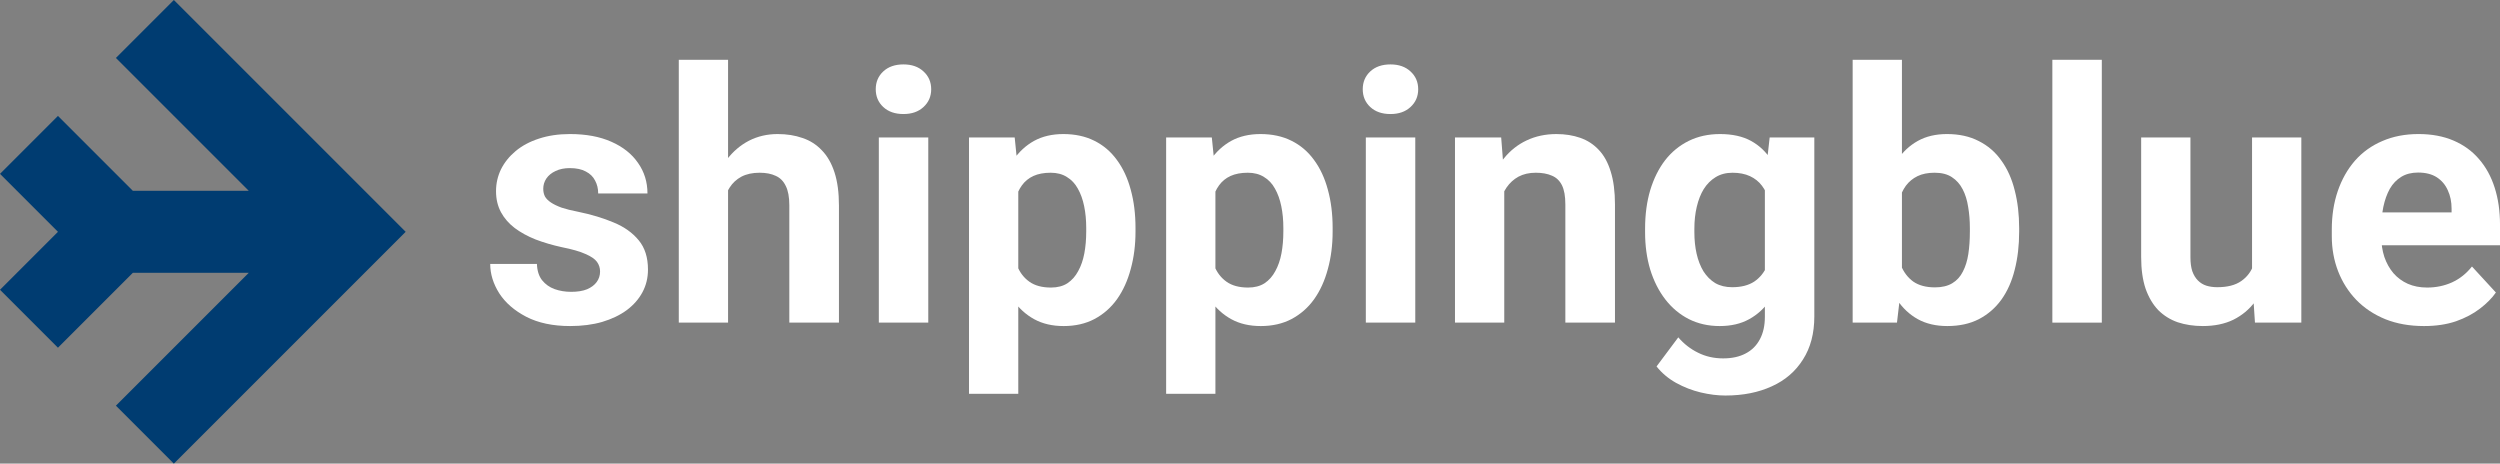 <?xml version="1.0" encoding="UTF-8" standalone="no"?>
<svg
   id="Laag_2"
   data-name="Laag 2"
   viewBox="0 0 584.961 108.48"
   version="1.1"
   sodipodi:docname="shippingblue_logo_white-2.svg"
   inkscape:version="1.2 (dc2aedaf03, 2022-05-15)"
   width="584.961"
   height="108.48"
   xmlns:inkscape="http://www.inkscape.org/namespaces/inkscape"
   xmlns:sodipodi="http://sodipodi.sourceforge.net/DTD/sodipodi-0.dtd"
   xmlns="http://www.w3.org/2000/svg"
   xmlns:svg="http://www.w3.org/2000/svg">
  <rect x="0" y="0" width="584.961" height="108.48" fill="#808080" stroke="none"/>
  <sodipodi:namedview
     id="namedview16"
     pagecolor="#ffffff"
     bordercolor="#000000"
     borderopacity="0.25"
     inkscape:showpageshadow="2"
     inkscape:pageopacity="0.0"
     inkscape:pagecheckerboard="0"
     inkscape:deskcolor="#d1d1d1"
     showgrid="false"
     inkscape:zoom="2.2720936"
     inkscape:cx="374.10431"
     inkscape:cy="3.5209818"
     inkscape:window-width="4480"
     inkscape:window-height="1780"
     inkscape:window-x="-12"
     inkscape:window-y="-12"
     inkscape:window-maximized="1"
     inkscape:current-layer="g12" />
  <defs
     id="defs4">
    <style
       id="style2">
      .cls-1 {
        fill: #fff;
        font-family: Roboto-Bold, Roboto;
        font-size: 82px;
        font-weight: 700;
      }

      .cls-2 {
        fill: #003c71;
      }
    </style>
  </defs>
  <g
     id="Laag_1-2"
     data-name="Laag 1">
    <g
       id="g12">
      <path
         class="cls-2"
         d="M 40.68,0 27.12,13.56 58.21,44.65 H 31.09 L 13.56,27.12 0,40.68 13.56,54.24 0,67.8 13.56,81.36 31.09,63.83 H 58.21 L 27.12,94.92 40.68,108.48 94.92,54.24 Z"
         id="path6" />
      <g
         aria-label="shippingblue"
         transform="translate(112.5,75.49)"
         id="text10"
         class="cls-1"
         style="font-weight:700;font-size:82px;font-family:Roboto-Bold, Roboto;fill:#ffffff">
        <path
           d="m 27.907,-11.972 q 0,-1.241 -0.721,-2.242 -0.721,-1.001 -2.683,-1.842 -1.922,-0.881 -5.565,-1.602 -3.283,-0.721 -6.126,-1.802 -2.803,-1.121 -4.885,-2.683 -2.042,-1.562 -3.203,-3.684 -1.161,-2.162 -1.161,-4.925 0,-2.723 1.161,-5.125 1.201,-2.402 3.403,-4.244 2.242,-1.882 5.445,-2.923 3.243,-1.081 7.287,-1.081 5.646,0 9.689,1.802 4.084,1.802 6.246,4.965 2.202,3.123 2.202,7.127 h -11.531 q 0,-1.682 -0.721,-3.003 -0.681,-1.361 -2.162,-2.122 -1.441,-0.801 -3.764,-0.801 -1.922,0 -3.323,0.681 -1.401,0.641 -2.162,1.762 -0.721,1.081 -0.721,2.402 0,1.001 0.4,1.802 0.44,0.761 1.401,1.401 0.961,0.641 2.482,1.201 1.562,0.521 3.844,0.961 4.685,0.961 8.368,2.522 3.684,1.521 5.846,4.164 2.162,2.603 2.162,6.847 0,2.883 -1.281,5.285 -1.281,2.402 -3.684,4.204 -2.402,1.762 -5.766,2.763 -3.323,0.961 -7.487,0.961 -6.046,0 -10.25,-2.162 Q 6.486,-3.523 4.324,-6.847 2.202,-10.21 2.202,-13.733 H 13.133 q 0.08,2.362 1.201,3.804 1.161,1.441 2.923,2.082 1.802,0.641 3.884,0.641 2.242,0 3.724,-0.601 1.481,-0.641 2.242,-1.682 0.801,-1.081 0.801,-2.482 z"
           id="path401" />
        <path
           d="M 57.856,-61.5 V 0 h -11.531 v -61.5 z m -1.642,38.317 h -3.163 q 0.04,-4.524 1.201,-8.328 1.161,-3.844 3.323,-6.646 2.162,-2.843 5.165,-4.404 3.043,-1.562 6.727,-1.562 3.203,0 5.806,0.921 2.643,0.881 4.524,2.883 1.922,1.962 2.963,5.165 1.041,3.203 1.041,7.768 V 0 H 72.19 v -27.467 q 0,-2.883 -0.841,-4.524 -0.801,-1.682 -2.362,-2.362 -1.521,-0.721 -3.764,-0.721 -2.482,0 -4.244,0.921 -1.722,0.921 -2.763,2.562 -1.041,1.602 -1.521,3.764 -0.48,2.162 -0.48,4.645 z"
           id="path403" />
        <path
           d="M 104.702,-43.322 V 0 H 93.131 V -43.322 Z M 92.41,-54.613 q 0,-2.522 1.762,-4.164 1.762,-1.642 4.725,-1.642 2.923,0 4.685,1.642 1.802,1.642 1.802,4.164 0,2.522 -1.802,4.164 -1.762,1.642 -4.685,1.642 -2.963,0 -4.725,-1.642 -1.762,-1.642 -1.762,-4.164 z"
           id="path405" />
        <path
           d="M 125.763,-34.994 V 16.656 h -11.531 v -59.979 h 10.69 z m 27.427,12.853 v 0.841 q 0,4.725 -1.121,8.769 -1.081,4.044 -3.203,7.047 -2.122,2.963 -5.285,4.645 -3.123,1.642 -7.207,1.642 -3.964,0 -6.887,-1.602 -2.923,-1.602 -4.925,-4.484 -1.962,-2.923 -3.163,-6.767 -1.201,-3.844 -1.842,-8.248 v -2.202 q 0.641,-4.725 1.842,-8.648 1.201,-3.964 3.163,-6.847 2.002,-2.923 4.885,-4.524 2.923,-1.602 6.847,-1.602 4.124,0 7.247,1.562 3.163,1.562 5.285,4.484 2.162,2.923 3.243,6.967 1.121,4.044 1.121,8.969 z m -11.531,0.841 v -0.841 q 0,-2.763 -0.48,-5.085 -0.48,-2.362 -1.481,-4.124 -0.961,-1.762 -2.562,-2.723 -1.562,-1.001 -3.804,-1.001 -2.362,0 -4.044,0.761 -1.642,0.761 -2.683,2.202 -1.041,1.441 -1.562,3.443 -0.521,2.002 -0.641,4.524 v 5.565 q 0.2,2.963 1.121,5.325 0.921,2.322 2.843,3.684 1.922,1.361 5.045,1.361 2.282,0 3.844,-1.001 1.562,-1.041 2.522,-2.843 1.001,-1.802 1.441,-4.164 0.44,-2.362 0.44,-5.085 z"
           id="path407" />
        <path
           d="M 171.888,-34.994 V 16.656 h -11.531 v -59.979 h 10.69 z m 27.427,12.853 v 0.841 q 0,4.725 -1.121,8.769 -1.081,4.044 -3.203,7.047 -2.122,2.963 -5.285,4.645 -3.123,1.642 -7.207,1.642 -3.964,0 -6.887,-1.602 -2.923,-1.602 -4.925,-4.484 -1.962,-2.923 -3.163,-6.767 -1.201,-3.844 -1.842,-8.248 v -2.202 q 0.641,-4.725 1.842,-8.648 1.201,-3.964 3.163,-6.847 2.002,-2.923 4.885,-4.524 2.923,-1.602 6.847,-1.602 4.124,0 7.247,1.562 3.163,1.562 5.285,4.484 2.162,2.923 3.243,6.967 1.121,4.044 1.121,8.969 z m -11.531,0.841 v -0.841 q 0,-2.763 -0.48,-5.085 -0.48,-2.362 -1.481,-4.124 -0.961,-1.762 -2.562,-2.723 -1.562,-1.001 -3.804,-1.001 -2.362,0 -4.044,0.761 -1.642,0.761 -2.683,2.202 -1.041,1.441 -1.562,3.443 -0.521,2.002 -0.641,4.524 v 5.565 q 0.2,2.963 1.121,5.325 0.921,2.322 2.843,3.684 1.922,1.361 5.045,1.361 2.282,0 3.844,-1.001 1.562,-1.041 2.522,-2.843 1.001,-1.802 1.441,-4.164 0.44,-2.362 0.44,-5.085 z"
           id="path409" />
        <path
           d="M 218.653,-43.322 V 0 h -11.571 v -43.322 z m -12.292,-11.291 q 0,-2.522 1.762,-4.164 1.762,-1.642 4.725,-1.642 2.923,0 4.685,1.642 1.802,1.642 1.802,4.164 0,2.522 -1.802,4.164 -1.762,1.642 -4.685,1.642 -2.963,0 -4.725,-1.642 -1.762,-1.642 -1.762,-4.164 z"
           id="path411" />
        <path
           d="M 239.474,-34.073 V 0 h -11.531 v -43.322 h 10.811 z m -1.682,10.891 h -3.123 q 0,-4.805 1.241,-8.648 1.241,-3.884 3.483,-6.606 2.242,-2.763 5.325,-4.204 3.123,-1.481 6.967,-1.481 3.043,0 5.565,0.881 2.522,0.881 4.324,2.803 1.842,1.922 2.803,5.085 1.001,3.163 1.001,7.728 V 0 h -11.611 v -27.667 q 0,-2.883 -0.801,-4.484 -0.801,-1.602 -2.362,-2.242 -1.521,-0.681 -3.764,-0.681 -2.322,0 -4.044,0.921 -1.682,0.921 -2.803,2.562 -1.081,1.602 -1.642,3.764 -0.561,2.162 -0.561,4.645 z"
           id="path413" />
        <path
           d="m 301.574,-43.322 h 10.45 v 41.881 q 0,5.926 -2.643,10.05 -2.603,4.164 -7.287,6.286 -4.685,2.162 -10.891,2.162 -2.723,0 -5.766,-0.721 -3.003,-0.721 -5.766,-2.242 Q 276.95,12.572 275.108,10.25 l 5.085,-6.807 q 2.002,2.322 4.645,3.604 2.643,1.321 5.846,1.321 3.123,0 5.285,-1.161 2.162,-1.121 3.323,-3.323 1.161,-2.162 1.161,-5.245 V -33.312 Z m -29.148,22.182 v -0.841 q 0,-4.965 1.201,-9.009 1.241,-4.084 3.483,-7.007 2.282,-2.923 5.525,-4.524 3.243,-1.602 7.327,-1.602 4.324,0 7.247,1.602 2.923,1.602 4.805,4.564 1.882,2.923 2.923,6.927 1.081,3.964 1.682,8.688 V -20.5 q -0.601,4.524 -1.802,8.408 -1.201,3.884 -3.163,6.807 -1.962,2.883 -4.885,4.484 -2.883,1.602 -6.887,1.602 -4.004,0 -7.247,-1.642 -3.203,-1.642 -5.485,-4.604 -2.282,-2.963 -3.523,-6.967 -1.201,-4.004 -1.201,-8.729 z m 11.531,-0.841 v 0.841 q 0,2.683 0.521,5.005 0.521,2.322 1.602,4.124 1.121,1.762 2.763,2.763 1.682,0.961 3.964,0.961 3.163,0 5.165,-1.321 2.002,-1.361 3.003,-3.724 1.001,-2.362 1.161,-5.445 v -5.245 q -0.08,-2.522 -0.681,-4.524 -0.601,-2.042 -1.682,-3.483 -1.081,-1.441 -2.803,-2.242 -1.722,-0.801 -4.084,-0.801 -2.282,0 -3.964,1.041 -1.642,1.001 -2.763,2.763 -1.081,1.762 -1.642,4.164 -0.561,2.362 -0.561,5.125 z"
           id="path415" />
        <path
           d="m 320.993,-61.5 h 11.531 V -9.93 L 331.363,0 h -10.37 z m 38.958,39.398 v 0.841 q 0,4.845 -1.041,8.889 -1.001,4.044 -3.123,7.007 -2.122,2.923 -5.285,4.564 -3.123,1.602 -7.367,1.602 -3.964,0 -6.887,-1.602 -2.883,-1.602 -4.845,-4.524 -1.962,-2.923 -3.163,-6.847 -1.201,-3.924 -1.802,-8.568 v -1.842 q 0.601,-4.645 1.802,-8.568 1.201,-3.924 3.163,-6.847 1.962,-2.923 4.845,-4.524 2.883,-1.602 6.807,-1.602 4.284,0 7.447,1.642 3.203,1.602 5.285,4.564 2.122,2.923 3.123,6.967 1.041,4.004 1.041,8.849 z m -11.531,0.841 v -0.841 q 0,-2.643 -0.4,-4.965 -0.36,-2.362 -1.281,-4.124 -0.921,-1.802 -2.522,-2.843 -1.562,-1.041 -4.044,-1.041 -2.362,0 -4.004,0.801 -1.642,0.801 -2.723,2.242 -1.041,1.441 -1.602,3.443 -0.521,1.962 -0.601,4.324 v 5.245 q 0.12,3.163 1.041,5.605 0.961,2.402 2.883,3.804 1.962,1.361 5.085,1.361 2.442,0 4.044,-0.961 1.602,-0.961 2.482,-2.723 0.921,-1.762 1.281,-4.124 0.36,-2.402 0.36,-5.205 z"
           id="path417" />
        <path
           d="M 379.29,-61.5 V 0 h -11.571 v -61.5 z"
           id="path419" />
        <path
           d="m 414.444,-10.37 v -32.952 h 11.531 V 0 H 415.125 Z m 1.281,-8.889 3.403,-0.08 q 0,4.324 -1.001,8.048 -1.001,3.684 -3.003,6.406 -2.002,2.683 -5.045,4.204 -3.043,1.481 -7.167,1.481 -3.163,0 -5.846,-0.881 -2.643,-0.921 -4.564,-2.843 -1.882,-1.962 -2.963,-5.005 -1.041,-3.083 -1.041,-7.407 v -27.987 h 11.531 v 28.067 q 0,1.922 0.44,3.243 0.48,1.321 1.321,2.162 0.841,0.841 1.962,1.201 1.161,0.36 2.562,0.36 3.563,0 5.605,-1.441 2.082,-1.441 2.923,-3.924 0.881,-2.522 0.881,-5.605 z"
           id="path421" />
        <path
           d="m 454.684,0.801 q -5.045,0 -9.049,-1.602 -4.004,-1.642 -6.807,-4.524 -2.763,-2.883 -4.244,-6.687 -1.481,-3.844 -1.481,-8.168 v -1.602 q 0,-4.925 1.401,-9.009 1.401,-4.084 4.004,-7.087 2.643,-3.003 6.406,-4.604 3.764,-1.642 8.488,-1.642 4.604,0 8.168,1.521 3.563,1.521 5.966,4.324 2.442,2.803 3.684,6.727 1.241,3.884 1.241,8.648 v 4.805 h -34.434 v -7.688 h 23.103 v -0.881 q 0,-2.402 -0.881,-4.284 -0.841,-1.922 -2.562,-3.043 -1.722,-1.121 -4.404,-1.121 -2.282,0 -3.924,1.001 -1.642,1.001 -2.683,2.803 -1.001,1.802 -1.521,4.244 -0.48,2.402 -0.48,5.285 v 1.602 q 0,2.603 0.721,4.805 0.761,2.202 2.122,3.804 1.401,1.602 3.363,2.482 2.002,0.881 4.524,0.881 3.123,0 5.806,-1.201 2.723,-1.241 4.685,-3.724 L 471.5,-7.047 q -1.361,1.962 -3.724,3.764 -2.322,1.802 -5.605,2.963 -3.283,1.121 -7.487,1.121 z"
           id="path423" />
      </g>
    </g>
  </g>
</svg>
